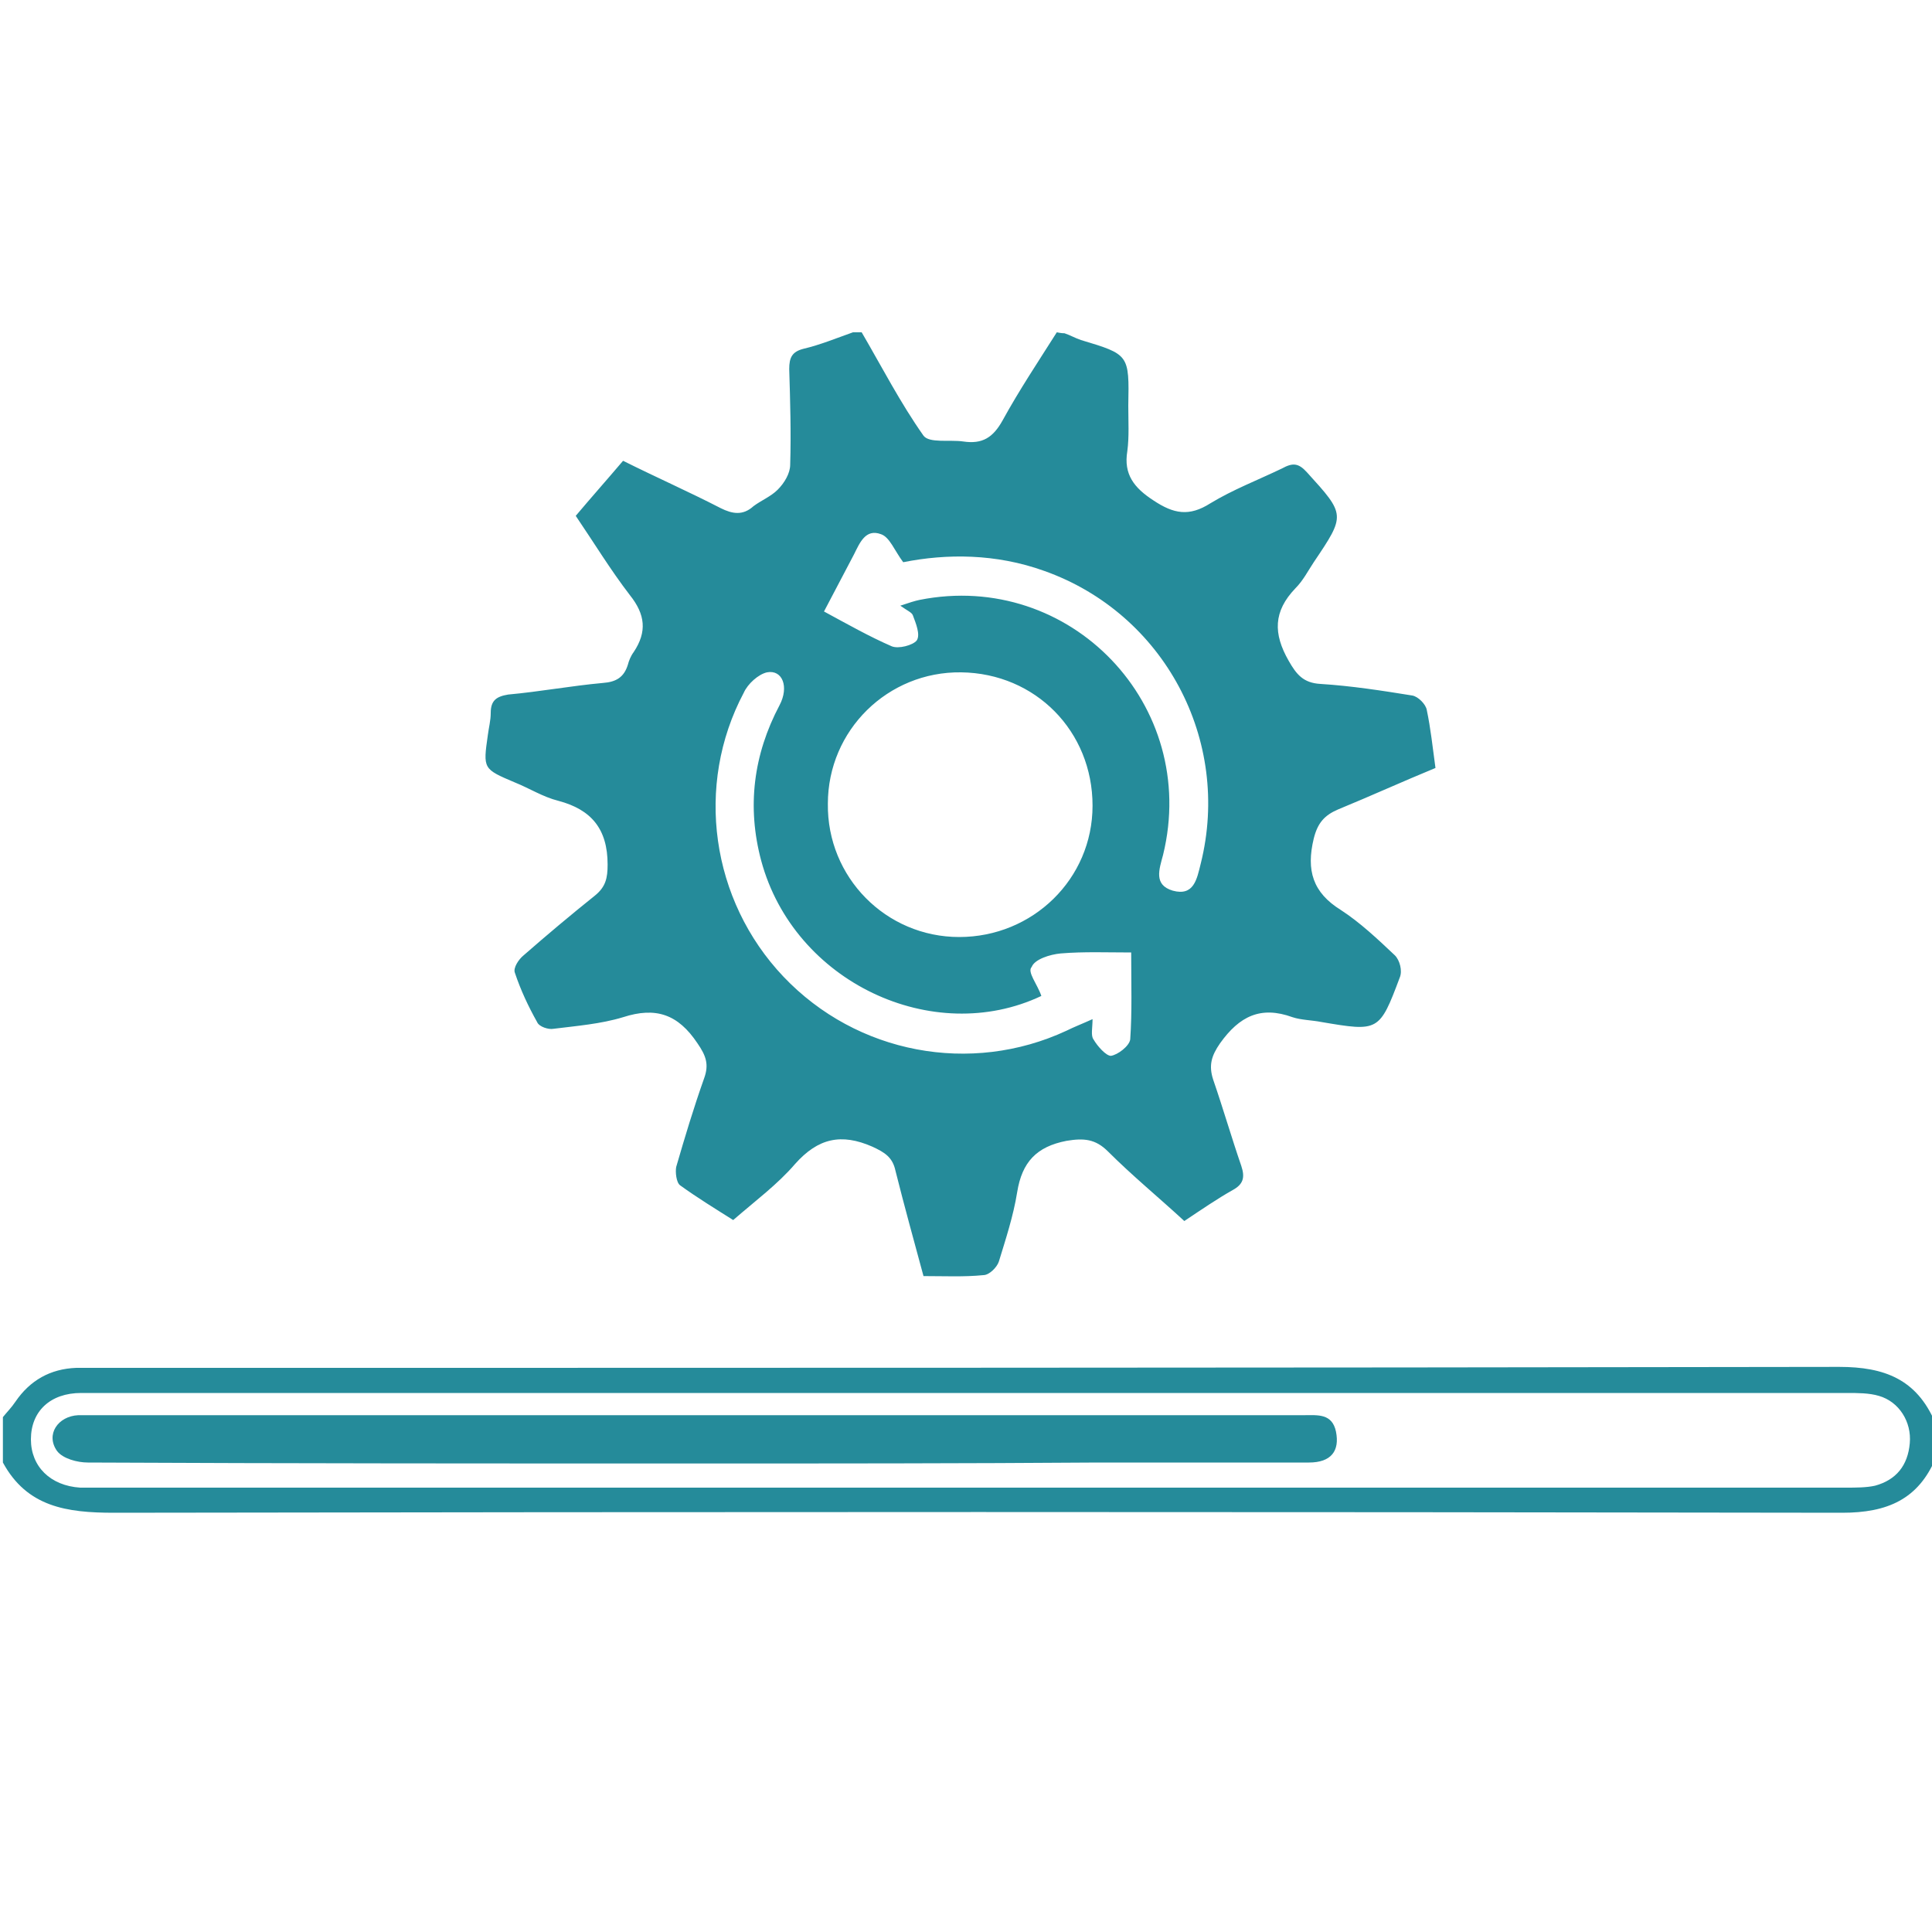 <?xml version="1.0" encoding="utf-8"?>
<!-- Generator: Adobe Illustrator 23.0.0, SVG Export Plug-In . SVG Version: 6.00 Build 0)  -->
<svg version="1.1" id="Layer_1" xmlns="http://www.w3.org/2000/svg" xmlns:xlink="http://www.w3.org/1999/xlink" x="0px" y="0px"
	 viewBox="0 0 200 200" style="enable-background:new 0 0 200 200;" xml:space="preserve">
<style type="text/css">
	.st0{fill:#258B9A;}
</style>
<g>
	<path class="st0" d="M110.2,34.5c0.6,0.2,1.1,0.5,1.7,0.7c5,1.5,5,1.5,4.9,6.8c0,1.6,0.1,3.2-0.1,4.7c-0.4,2.4,0.7,3.8,2.7,5.1
		c2.1,1.4,3.7,1.7,5.9,0.3c2.3-1.4,4.9-2.4,7.4-3.6c1.1-0.6,1.7-0.6,2.6,0.4c4,4.4,4,4.4,0.7,9.3c-0.6,0.9-1.1,1.9-1.9,2.7
		c-2.3,2.4-2.3,4.7-0.7,7.5c0.8,1.4,1.5,2.3,3.3,2.4c3.2,0.2,6.4,0.7,9.5,1.2c0.6,0.1,1.4,0.9,1.5,1.5c0.4,1.9,0.6,3.8,0.9,6
		c-3.4,1.4-6.7,2.9-10.1,4.3c-1.4,0.6-2.1,1.4-2.5,3c-0.8,3.3-0.1,5.6,2.8,7.4c2,1.3,3.8,3,5.6,4.7c0.5,0.5,0.8,1.6,0.5,2.3
		c-2.1,5.6-2.2,5.6-8.1,4.6c-1-0.2-2.1-0.2-3-0.5c-3.3-1.2-5.5-0.1-7.5,2.7c-0.9,1.3-1.2,2.3-0.7,3.8c1,2.9,1.9,6,2.9,8.9
		c0.4,1.2,0.2,1.9-0.9,2.5c-1.6,0.9-3.2,2-5,3.2c-2.6-2.4-5.4-4.7-7.9-7.2c-1.3-1.3-2.5-1.4-4.3-1.1c-3.1,0.6-4.6,2.2-5.1,5.3
		c-0.4,2.5-1.2,4.9-1.9,7.2c-0.2,0.6-1,1.4-1.6,1.4c-2,0.2-4,0.1-6.2,0.1c-1-3.7-2-7.3-2.9-10.9c-0.3-1.4-1.1-1.9-2.4-2.5
		c-3.2-1.4-5.6-0.9-8,1.8c-1.8,2.1-4.1,3.8-6.4,5.8c-1.9-1.2-3.7-2.3-5.5-3.6c-0.4-0.3-0.5-1.4-0.4-1.9c0.9-3.1,1.8-6.1,2.9-9.2
		c0.5-1.4,0.2-2.3-0.7-3.6c-2-3-4.3-3.8-7.7-2.7c-2.3,0.7-4.8,0.9-7.2,1.2c-0.5,0.1-1.5-0.2-1.7-0.7c-0.9-1.6-1.7-3.3-2.3-5.1
		c-0.2-0.5,0.4-1.4,0.9-1.8c2.4-2.1,4.9-4.2,7.4-6.2c1.1-0.9,1.3-1.8,1.3-3.2c0-3.7-1.7-5.7-5.1-6.6c-1.6-0.4-3-1.3-4.5-1.9
		c-3.3-1.4-3.3-1.4-2.8-4.9c0.1-0.8,0.3-1.5,0.3-2.3c0-1.3,0.6-1.7,1.8-1.9c3.3-0.3,6.5-0.9,9.8-1.2c1.4-0.1,2.2-0.6,2.6-1.9
		c0.1-0.4,0.3-0.9,0.6-1.3c1.4-2.1,1.2-3.9-0.4-5.9c-2-2.6-3.7-5.4-5.6-8.2c1.6-1.9,3.2-3.7,4.9-5.7c3.4,1.7,6.8,3.2,10.1,4.9
		c1.2,0.6,2.3,0.8,3.4-0.2c0.8-0.6,1.8-1,2.5-1.7s1.3-1.7,1.3-2.6c0.1-3.3,0-6.6-0.1-9.9c0-1.2,0.3-1.8,1.5-2.1
		c1.7-0.4,3.4-1.1,5.1-1.7c0.3,0,0.6,0,0.9,0c2.1,3.6,4,7.3,6.4,10.7c0.6,0.8,2.7,0.4,4.1,0.6c2,0.3,3.1-0.4,4.1-2.2
		c1.7-3.1,3.7-6.1,5.6-9.1C109.9,34.5,110.1,34.5,110.2,34.5z M113.1,83.4c0-7.7-5.9-13.7-13.6-13.8c-7.6-0.1-13.8,6-13.8,13.6
		c-0.1,7.6,6,13.8,13.6,13.8C106.9,97,113.1,91,113.1,83.4z M107.8,103.1c-11.2,5.3-25.6-1.4-29-14c-1.5-5.6-0.8-11,1.9-16.1
		c1-1.9,0.3-3.7-1.3-3.4c-0.9,0.2-2,1.2-2.4,2.1c-5.1,9.6-3.4,21.5,4.1,29.4c7.6,8,19.4,10.2,29.3,5.6c0.8-0.4,1.6-0.7,2.7-1.2
		c0,0.9-0.2,1.7,0.1,2.1c0.4,0.7,1.3,1.7,1.8,1.7c0.7-0.1,1.9-1,2-1.7c0.2-2.9,0.1-5.7,0.1-9c-2.5,0-4.9-0.1-7.3,0.1
		c-1.1,0.1-2.7,0.6-3,1.4C106.3,100.6,107.4,101.9,107.8,103.1z M93.2,62.7c0.9-0.3,1.5-0.5,2-0.6c15.6-3.1,29,10.9,25.2,26.4
		c-0.4,1.5-1,3.1,1,3.7c2.2,0.6,2.5-1.2,2.9-2.8c3.2-12.8-3.8-25.9-16.2-30.3c-5-1.8-10.1-1.8-14.6-0.9c-0.9-1.2-1.4-2.6-2.3-2.9
		c-1.6-0.6-2.2,0.9-2.8,2.1c-1,1.9-2,3.8-3.1,5.9c2.4,1.3,4.7,2.6,7,3.6c0.7,0.3,2.2-0.1,2.6-0.6c0.4-0.6-0.1-1.8-0.4-2.6
		C94.4,63.4,93.9,63.2,93.2,62.7z"/>
	<path class="st0" d="M200.4,150.9c-1.8,4.3-5,5.7-9.7,5.7c-59.6-0.1-119.2-0.1-178.9,0c-4.9,0-9-0.6-11.5-5.2c0-1.6,0-3.1,0-4.7
		c0.4-0.5,0.9-1,1.3-1.6c1.5-2.2,3.6-3.4,6.3-3.5c0.8,0,1.6,0,2.3,0c60.1,0,120.1,0,180.2-0.1c4.7,0,8,1.3,9.9,5.7
		C200.4,148.4,200.4,149.7,200.4,150.9z M100.4,144.2c-18.9,0-37.9,0-56.8,0c-11.7,0-23.5,0-35.2,0c-3.2,0-5.2,1.9-5.2,4.8
		c0,2.8,2,4.8,5.1,5c0.5,0,1.1,0,1.6,0c60.4,0,120.8,0,181.2,0c1,0,2.1,0,3-0.2c2.2-0.6,3.4-2.1,3.6-4.4c0.2-2.2-1.1-4.3-3.2-4.9
		c-1-0.3-2.2-0.3-3.3-0.3C160.9,144.2,130.6,144.2,100.4,144.2z"/>
	<path class="st0" d="M72,151.5c-21,0-41.9,0-62.9-0.1c-1.1,0-2.6-0.4-3.2-1.2c-1.2-1.7,0.1-3.6,2.2-3.7c0.3,0,0.6,0,0.9,0
		c42,0,84,0,126,0c1.4,0,2.9-0.2,3.3,1.7c0.4,2-0.5,3.2-2.8,3.2c-7.3,0-14.6,0-21.8,0C99.8,151.5,85.9,151.5,72,151.5z"/>
</g>
</svg>
